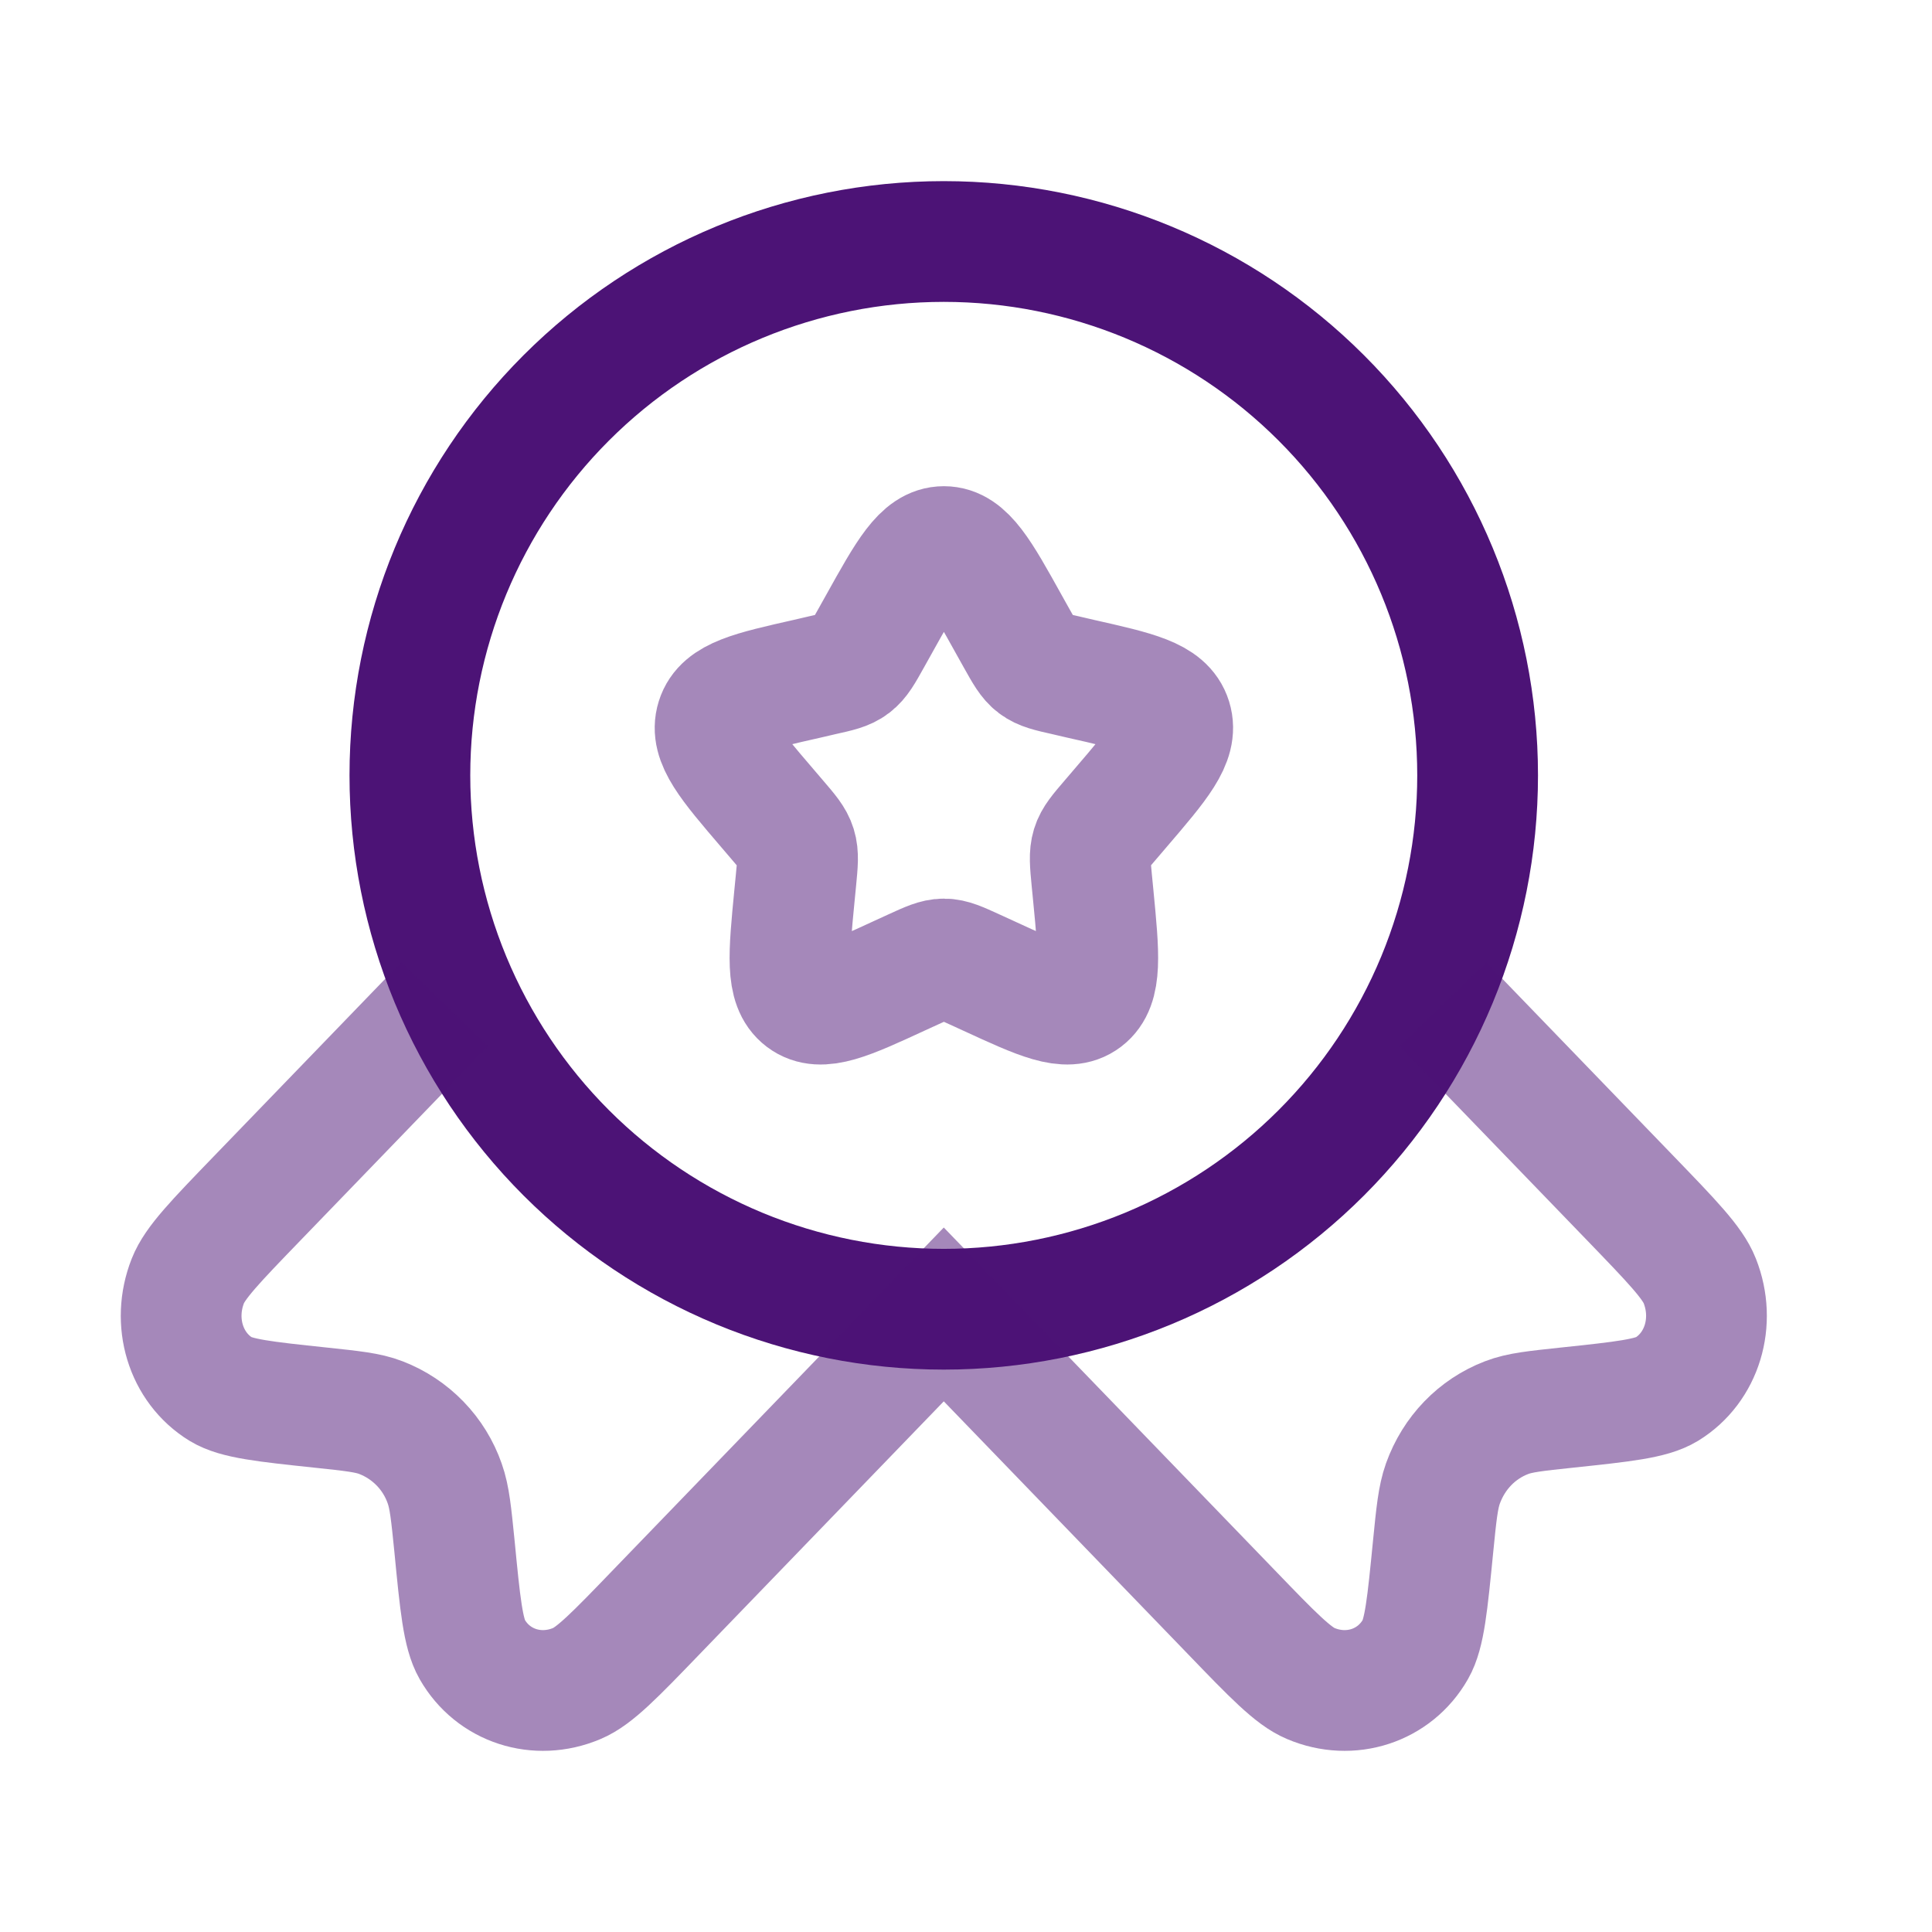 <svg width="32" height="32" viewBox="0 0 32 32" fill="none" xmlns="http://www.w3.org/2000/svg">
<path opacity="0.5" d="M14.555 10.345C15.035 9.482 15.275 9.053 15.634 9.053C15.992 9.053 16.233 9.482 16.712 10.345L16.836 10.567C16.973 10.812 17.041 10.934 17.147 11.014C17.254 11.095 17.387 11.126 17.652 11.185L17.892 11.241C18.825 11.451 19.291 11.556 19.402 11.913C19.513 12.27 19.195 12.642 18.559 13.384L18.395 13.576C18.214 13.787 18.123 13.892 18.083 14.023C18.043 14.155 18.056 14.295 18.083 14.577L18.108 14.833C18.204 15.825 18.252 16.321 17.963 16.541C17.672 16.761 17.235 16.56 16.363 16.158L16.138 16.055C15.889 15.941 15.765 15.884 15.634 15.884C15.502 15.884 15.379 15.941 15.13 16.055L14.905 16.158C14.032 16.561 13.595 16.761 13.304 16.541C13.014 16.321 13.063 15.825 13.159 14.833L13.184 14.577C13.211 14.295 13.225 14.155 13.184 14.023C13.144 13.893 13.053 13.787 12.872 13.576L12.708 13.384C12.073 12.642 11.754 12.27 11.866 11.913C11.977 11.556 12.443 11.451 13.375 11.241L13.615 11.185C13.88 11.126 14.013 11.097 14.12 11.014C14.226 10.934 14.295 10.812 14.431 10.567L14.555 10.345Z" stroke="#4C1376" stroke-width="2"/>
<path d="M24.474 12.842C24.474 14.004 24.245 15.153 23.801 16.226C23.356 17.299 22.705 18.274 21.884 19.095C21.063 19.916 20.088 20.567 19.015 21.012C17.942 21.456 16.793 21.685 15.632 21.685C14.47 21.685 13.32 21.456 12.248 21.012C11.175 20.567 10.2 19.916 9.379 19.095C8.558 18.274 7.907 17.299 7.462 16.226C7.018 15.153 6.789 14.004 6.789 12.842C6.789 10.497 7.721 8.248 9.379 6.59C11.037 4.932 13.286 4 15.632 4C17.977 4 20.226 4.932 21.884 6.59C23.542 8.248 24.474 10.497 24.474 12.842Z" stroke="#4C1376" stroke-width="2"/>
<path opacity="0.5" d="M7.366 16.632L4.254 19.854C3.571 20.561 3.23 20.914 3.112 21.214C2.843 21.894 3.074 22.651 3.659 23.01C3.916 23.166 4.38 23.216 5.307 23.314C5.831 23.37 6.093 23.396 6.311 23.481C6.556 23.576 6.776 23.722 6.959 23.911C7.141 24.099 7.28 24.325 7.366 24.572C7.447 24.8 7.473 25.07 7.528 25.613C7.621 26.573 7.669 27.053 7.821 27.319C8.167 27.925 8.898 28.162 9.555 27.884C9.846 27.763 10.187 27.411 10.869 26.703L15.632 21.771L20.396 26.703C21.078 27.411 21.419 27.763 21.71 27.884C22.366 28.162 23.098 27.925 23.444 27.319C23.596 27.053 23.642 26.573 23.737 25.613C23.791 25.07 23.818 24.8 23.899 24.572C24.081 24.065 24.462 23.669 24.953 23.481C25.172 23.396 25.434 23.37 25.958 23.314C26.885 23.216 27.349 23.166 27.606 23.01C28.191 22.651 28.422 21.894 28.153 21.214C28.035 20.914 27.693 20.561 27.011 19.854L23.899 16.632" stroke="#4C1376" stroke-width="2"/>
</svg>

